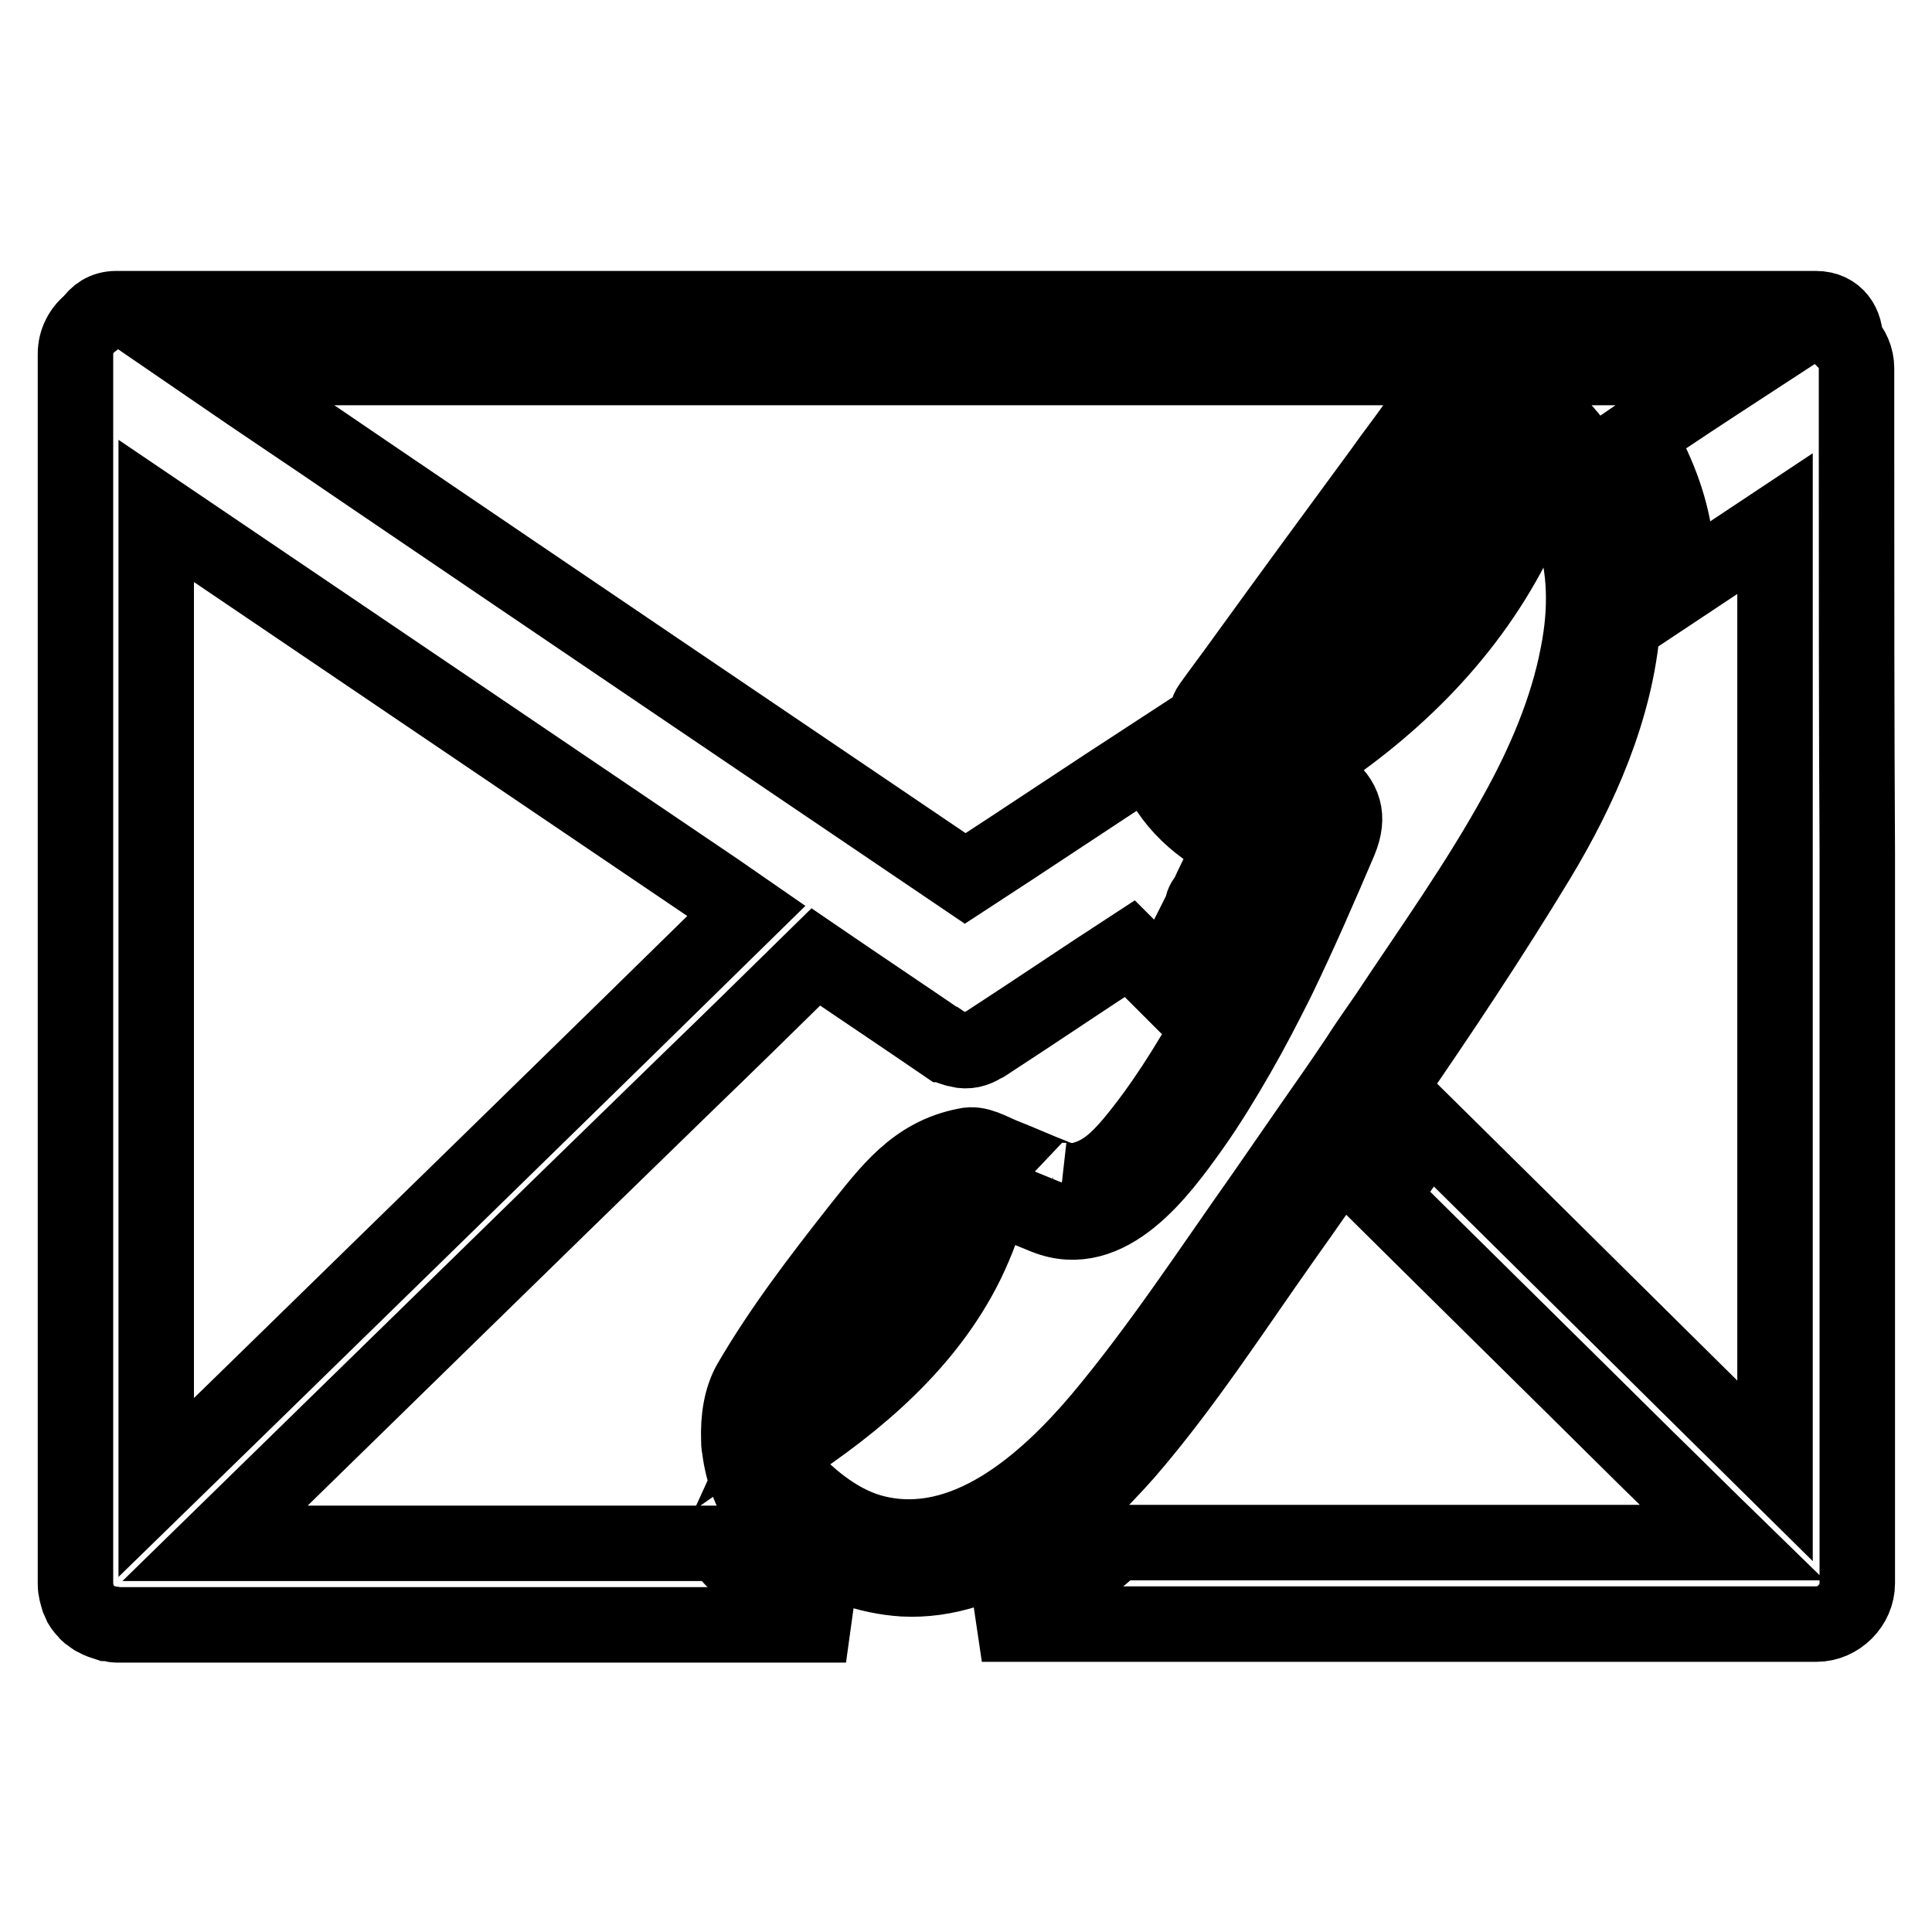 <?xml version="1.0" encoding="utf-8"?>
<!-- Svg Vector Icons : http://www.onlinewebfonts.com/icon -->
<!DOCTYPE svg PUBLIC "-//W3C//DTD SVG 1.1//EN" "http://www.w3.org/Graphics/SVG/1.1/DTD/svg11.dtd">
<svg version="1.1" xmlns="http://www.w3.org/2000/svg" xmlns:xlink="http://www.w3.org/1999/xlink" x="0px" y="0px" viewBox="0 0 256 256" enable-background="new 0 0 256 256" xml:space="preserve">
<g><g><g><path stroke-width="10" fill-opacity="0" stroke="#000000"  d="M246,59.5c0-3.6,0-7.2,0-10.7c0-1.4-0.6-2.7-1.5-3.6c0.1-2.1-1.1-4.3-3.9-4.3c-26.3,0-52.5,0-78.8,0c-40.8,0-81.6,0-122.3,0c-8,0-16.1,0-24.1,0c-1.6,0-2.6,0.8-3.3,1.8c-1.3,1-2.1,2.5-2.1,4.2c0,3.6,0,7.2,0,10.7c0,0,0,0,0,0c0,32,0,64.1,0,96.1c0,18.7,0,37.5,0,56.2c0,0.7,0.2,1.4,0.4,2c0,0.1,0.1,0.2,0.1,0.3c0.2,0.5,0.5,0.9,0.9,1.3c0.1,0.1,0.2,0.3,0.4,0.4c0.3,0.2,0.6,0.5,0.9,0.6c0.5,0.3,0.9,0.4,1.5,0.6c0.2,0,0.5,0.1,0.7,0.1c0.1,0,0.3,0.1,0.4,0.1c26.3,0,52.5,0,78.8,0c6,0,12,0,18,0c-6-1.7-11.7-4.9-15.8-9.6c-0.3-0.4-0.6-0.8-0.9-1.2l0,0c-18.7,0-37.3,0-56,0c-3.6,0-7.2,0-10.9,0l0,0c20.8-20.3,41.6-40.7,62.5-61c5.7-5.5,11.4-11.1,17.1-16.7c5.7,3.9,11.4,7.7,17.1,11.6c0,0,0.1,0,0.1,0c0.3,0.2,0.6,0.4,1,0.5c0,0,0,0,0,0c0.2,0.1,0.5,0.1,0.7,0.2c1.2,0.3,2.3,0,3.2-0.6c0.1-0.1,0.3-0.1,0.4-0.2c0.1-0.1,0.2-0.1,0.3-0.2l0,0c6.3-4.1,12.5-8.3,18.8-12.4c1.5,1.5,3,3,4.5,4.5c1.8-3.3,3.5-6.7,5.2-10.1c-0.2-0.1,0.2-0.9,0.5-1.1c0.8-1.8,1.7-3.5,2.5-5.3c0.3-0.6,0.6-1.2,0.9-1.8c0,0,0,0,0,0c-4.9-2.4-9.2-6.5-10.6-11.8l0,0c-8.3,5.4-16.5,10.9-24.8,16.3c-26.6-18-53.2-36-79.7-54c-6.7-4.6-13.5-9.1-20.2-13.7c22,0,44,0,66.1,0c30.1,0,60.2,0,90.4,0c5.1-4.1,12.2-5.9,18.3-3.8c2.3,0.8,4.5,2.1,6.5,3.8l0,0c2.4,0,4.8,0,7.2,0l0,0c4.7,0,9.4,0,14.1,0c-4.6,3-9.2,6-13.7,9.1c2.6,4.3,4.4,9.1,5,13.4c0.3,2.2,0.5,4.4,0.6,6.6c4.2-2.8,8.5-5.6,12.7-8.4l0,0c0,25.3,0,50.7,0,76c0,16.5,0,33,0,49.5l0,0c-15.3-15.1-30.6-30.3-45.9-45.4c-2.1,3-4.2,6-6.3,9l0,0c11.7,11.6,23.4,23.1,35.1,34.7c3.8,3.7,7.6,7.5,11.4,11.2l0,0c-22.5,0-45.1,0-67.6,0c-4.7,0-9.3,0-14,0c-5.2,4.7-11.2,8.8-17.8,10.8c28.8,0,57.7,0,86.5,0c8,0,16.1,0,24.1,0c2.9,0,5.4-2.5,5.4-5.4c0-32.2,0-64.5,0-96.8C246,95.2,246,77.3,246,59.5C246,59.5,246,59.5,246,59.5z M32.5,185.6c-3.9,3.8-7.9,7.7-11.8,11.5l0,0c0-31.4,0-62.7,0-94.1l0,0c0-11.8,0-23.5,0-35.3c24.8,16.8,49.5,33.5,74.3,50.3c1.3,0.9,2.6,1.8,3.9,2.7l0,0C76.9,142.3,54.7,163.9,32.5,185.6z M139.6,155.9c-2.3-0.9-4.5-1.9-6.8-2.8c-1.5-0.6-3.2-1.7-4.8-1.3c-6.8,1.3-10.2,6.1-14.3,11.2c-5.1,6.5-10.1,13-14.3,20.2c-1.2,2.1-1.6,4.8-1.5,7.6c0,0.3,0,0.7,0.1,1.1c0.4,3.3,1.6,6.5,3.5,8.7c1.4,1.6,3,2.9,4.7,4c9.8,0,19.6,0,29.4,0c5.2-3.3,9.8-7.8,13.6-12.1c7.7-8.9,14.2-19,21-28.6c2.5-3.5,4.9-7,7.4-10.5l0,0c2.1-3,4.2-6,6.2-9c6.9-10,13.7-20.2,20-30.6c5.6-9.3,10.3-19.9,11.2-30.9l0,0c0.2-3.2,0.2-6.4-0.3-9.6c-0.6-3.9-2.1-7.8-4.2-11.2c-1.5,1-3.1,2-4.6,3c0.9,1.5,1.8,3.1,2.4,4.7c1.9,5.5,1.9,11.2,0.8,16.8c-1.4,7.5-4.6,14.8-8.1,21.1c-5.1,9.3-11.4,18.1-17.3,27c-1.3,1.9-2.6,3.7-3.8,5.6c-2,3-4.1,6-6.2,9l0,0c-2.1,3-4.2,6.1-6.3,9.1c-7,9.9-13.8,20.3-21.6,29.6c-7.2,8.5-17.9,18.1-29.9,15.1c-3.6-0.9-6.8-3.1-9.5-5.6c-1.4-1.3-2.2-3.3-2.6-5.3c9.8-6.4,19.1-14.3,24.3-24.9c1.3-2.7,2.6-5.9,3.1-9.1c0.2,0.1,0.5,0.2,0.7,0.3c2.2,0.9,4.4,1.8,6.6,2.7c8.4,3.4,15.2-5.9,19.4-11.8c2.2-3.1,4.2-6.4,6.1-9.7l0,0c1.9-3.3,3.6-6.6,5.3-10c2.9-6,5.6-12.2,8.2-18.3c0.7-1.7,0.8-3,0.5-4.1l0,0c-0.7-2.6-3.4-4-6.2-5.4c0.1,0,0.2,0,0.4-0.1c11.7-7.4,21.8-17.1,28.2-29.5c0.8-1.5,1.5-3.2,2.2-4.8l0,0c0.7-1.7,1.3-3.4,1.8-5.2c0.7,0.9,1.3,1.8,1.9,2.8c1.5-1,3.1-2,4.6-3c-0.2-0.3-0.3-0.6-0.6-0.9c-1.3-2.1-3.2-4.5-5.3-6.3c-0.2-0.2-0.3-0.4-0.6-0.5c-1.1-0.9-2.2-1.6-3.4-2c-4.4-1.5-10.7,0.1-13.5,4c-1.4,2-2.9,3.9-4.3,5.9c-6.1,8.3-12.2,16.6-18.2,24.9c-1.5,2.1-3.1,4.2-4.6,6.3c-0.5,0.7-0.6,1.4-0.4,2.1c0,0,0,0.1,0,0.1c3.5-2.3,7-4.6,10.5-6.9c7.2-9.8,14.3-19.6,21.5-29.4c0,0,0.1-0.1,0.3-0.2c1-0.8,2.1-1.4,3.3-1.8c1.7-0.6,3.1-0.3,4.3,0.5c-0.1,0.6-0.2,1.3-0.4,1.9c-0.8,3.4-2.1,6.8-3.7,9.9c-0.7,1.3-1.3,2.6-2.1,3.8c0,0,0,0,0,0c-5.9,9.8-14.5,17.7-24.1,23.8c-1.1,0.7-1.4,1.8-1.2,2.9c-1.7-1.1-2.9-2.5-3-4.4c1.7-2.3,3.4-4.6,5.1-6.9c-3.5,2.3-7,4.6-10.5,6.9c-0.2,4.8,3.2,7.9,7.4,9.9c1.7,0.8,3.7,1.4,5.1,2.7c0.5,0.4,0.3,0.6,0.2,1.2c-0.2,0.6-0.5,1.3-0.7,1.9l0,0c-0.8,2.1-1.8,4.1-2.7,6.1c-1.2,2.7-2.5,5.5-3.8,8.2c-1.6,3.4-3.3,6.8-5.1,10.1l0,0c-3.1,5.5-6.4,10.8-10.4,15.6c-1.8,2.1-3.6,3.9-6.3,4.7c-0.9,0.3-1.9,0.3-2.9,0.2C141.6,156.5,139.9,156.1,139.6,155.9z M123.7,164.1c-4.1,8.9-11.6,15.8-19.6,21.4c1-2.2,2.8-4.3,4-6c2.6-3.8,5.3-7.5,8.2-11.2c2.9-3.7,5.4-7.7,9.4-9.9C125.2,160.4,124.5,162.3,123.7,164.1z M119.7,209.2c-4.7-0.3-9.4-2-13.4-4.7c9.8,0,19.6,0,29.4,0C130.8,207.5,125.4,209.5,119.7,209.2z"/></g><g></g><g></g><g></g><g></g><g></g><g></g><g></g><g></g><g></g><g></g><g></g><g></g><g></g><g></g><g></g></g></g>
</svg>
